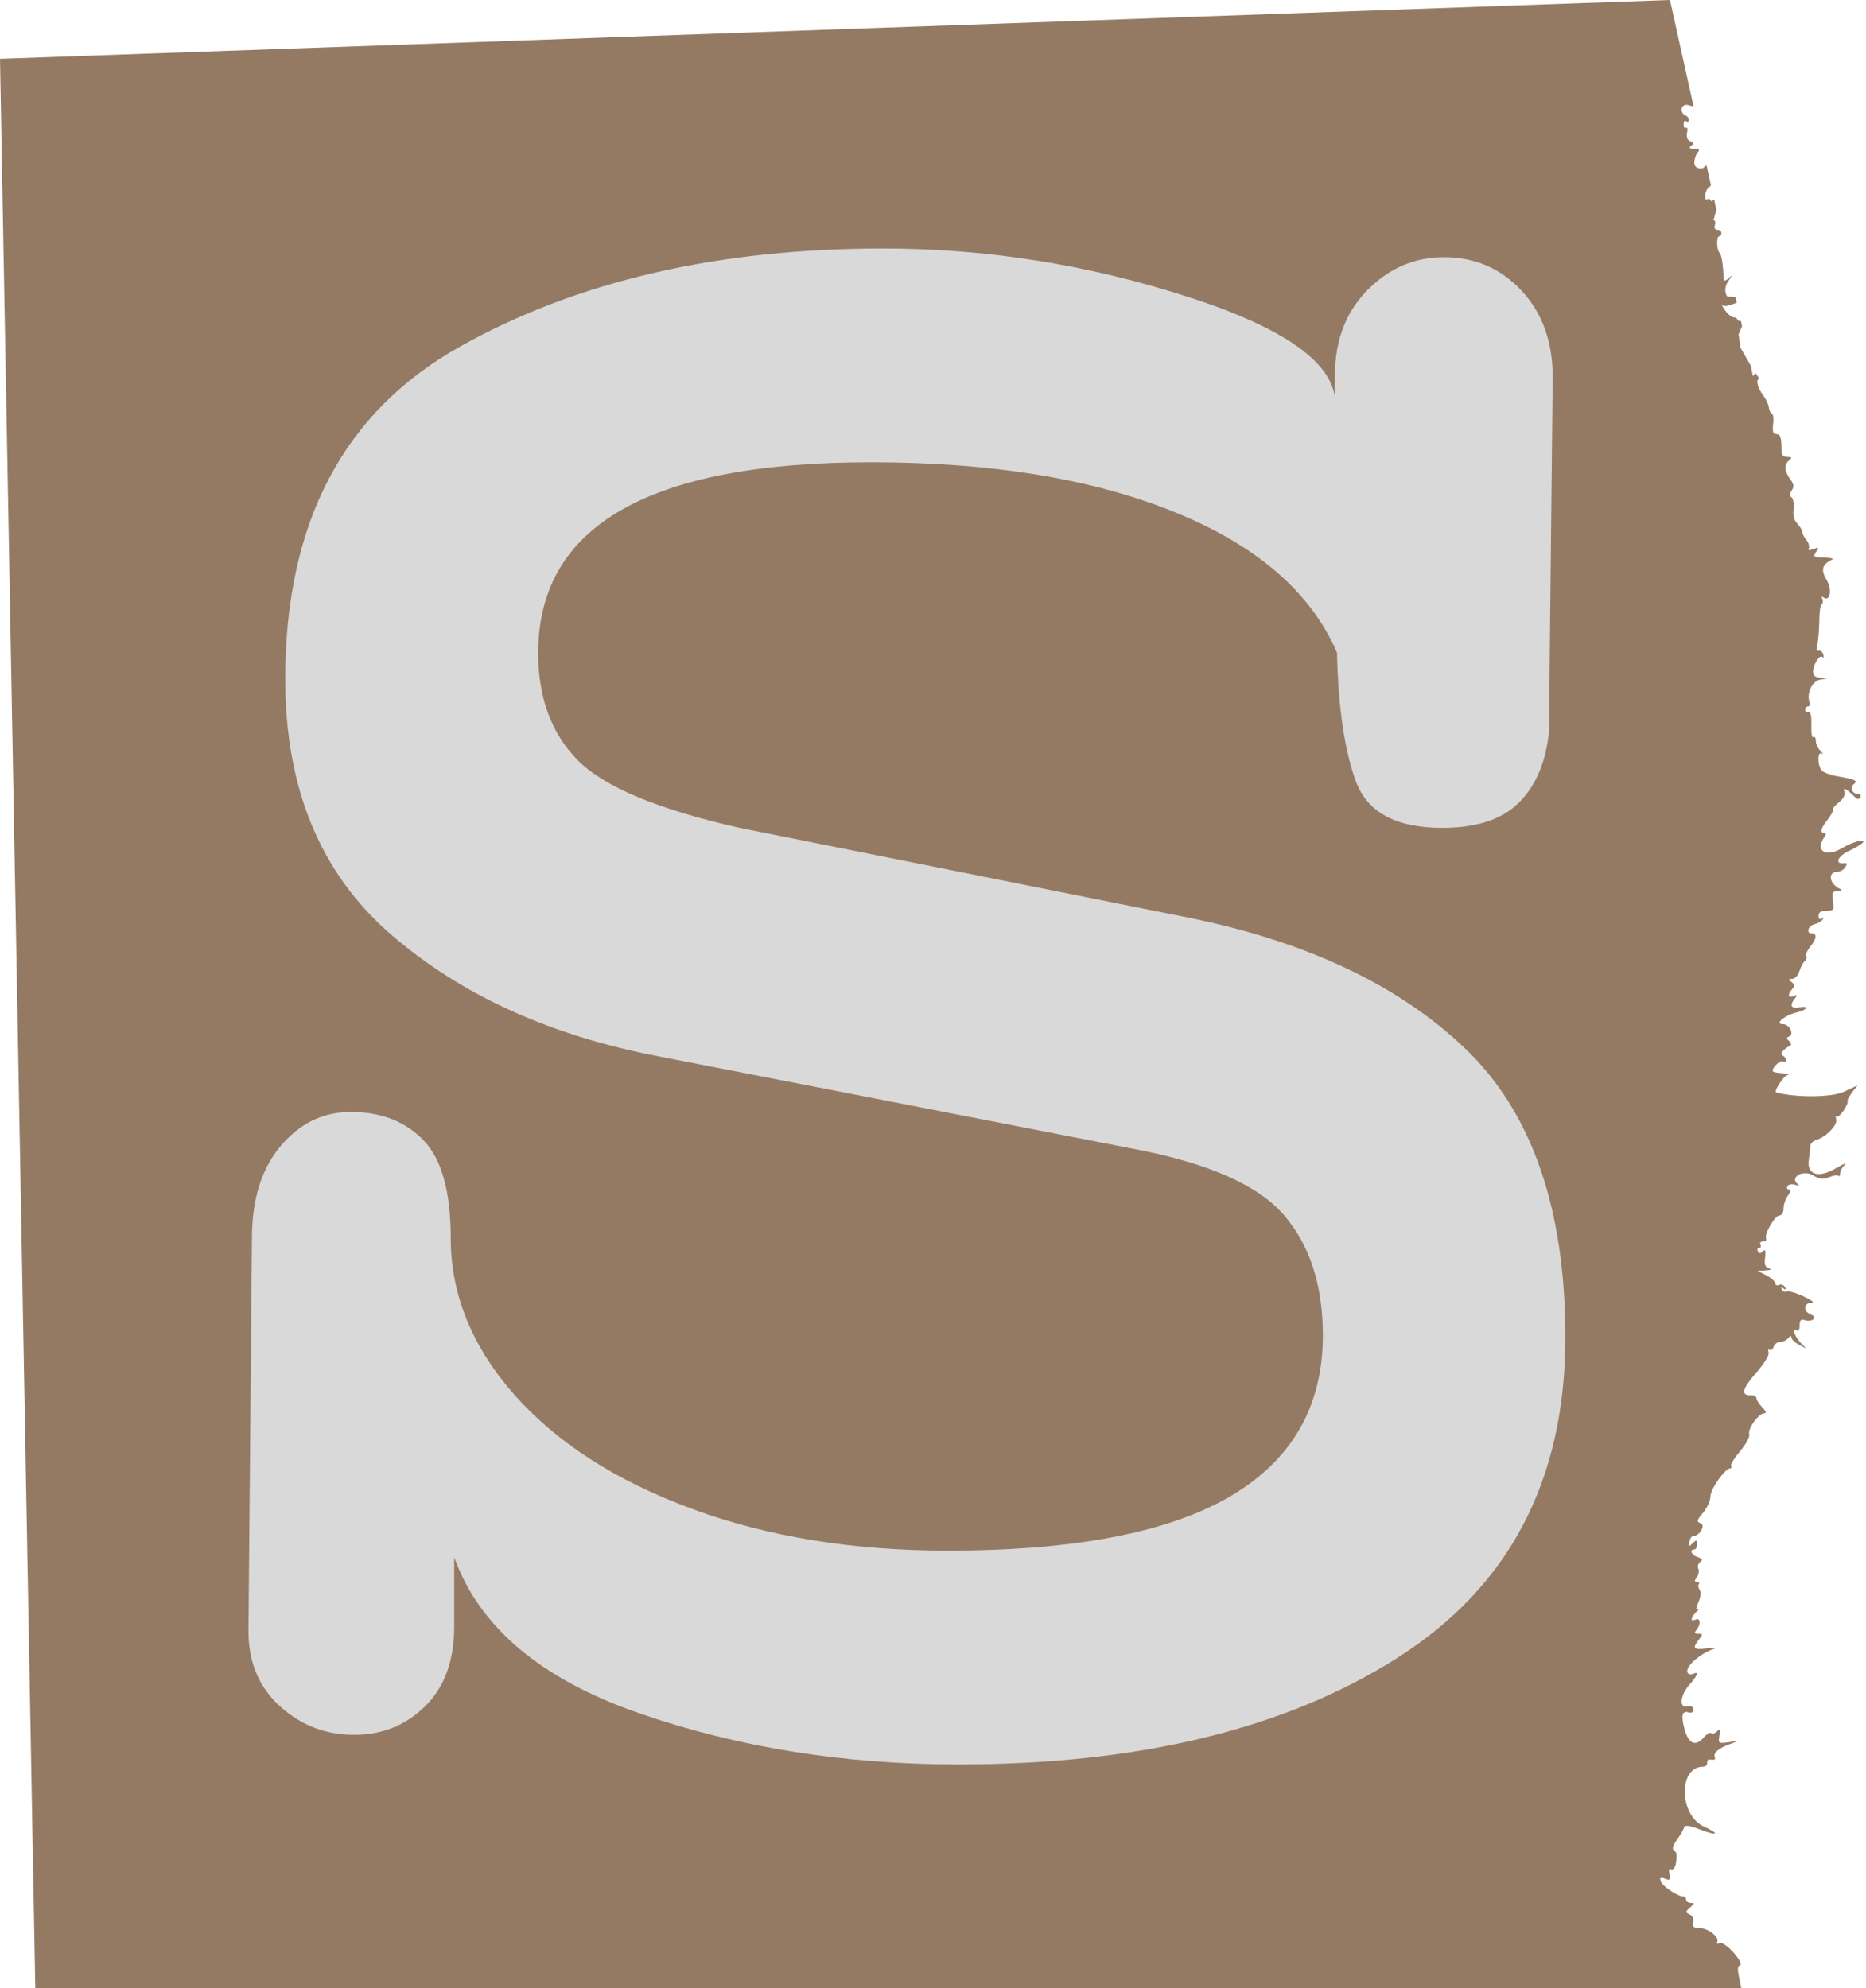 <?xml version="1.0" encoding="UTF-8"?>
<!DOCTYPE svg PUBLIC '-//W3C//DTD SVG 1.0//EN'
          'http://www.w3.org/TR/2001/REC-SVG-20010904/DTD/svg10.dtd'>
<svg height="80.0" overflow="hidden" preserveAspectRatio="xMidYMid meet" version="1.0" viewBox="1.0 0.0 75.1 80.0" width="75.1" xmlns="http://www.w3.org/2000/svg" xmlns:xlink="http://www.w3.org/1999/xlink" zoomAndPan="magnify"
><defs
  ><clipPath id="a"
    ><path d="M1040 325H1117V406H1040z"
    /></clipPath
  ></defs
  ><g clip-path="url(#a)" fill-rule="evenodd" transform="translate(-1040 -325)"
  ><g id="change1_1"
    ><path d="M1108.21 325 1109.16 329.283 1108.93 329.226C1108.65 329.158 1108.58 329.546 1108.85 329.653 1108.92 329.682 1108.97 329.762 1108.97 329.831 1108.97 329.901 1108.92 329.922 1108.86 329.879 1108.8 329.833 1108.76 329.893 1108.76 330.008 1108.76 330.125 1108.8 330.187 1108.85 330.146 1108.91 330.106 1108.93 330.19 1108.9 330.333 1108.86 330.502 1108.9 330.622 1109.02 330.677 1109.17 330.745 1109.18 330.786 1109.06 330.873 1108.96 330.95 1109 330.984 1109.18 330.985 1109.39 330.987 1109.42 331.021 1109.32 331.145 1109.25 331.23 1109.19 331.409 1109.19 331.544 1109.19 331.743 1109.36 331.807 1109.54 331.769L1109.68 331.644 1109.86 332.461 1109.71 332.607C1109.59 332.808 1109.61 333.104 1109.72 333.016 1109.78 332.975 1109.84 333.014 1109.87 333.104L1109.99 333.036 1110.08 333.453 1109.96 333.858C1110.03 333.858 1110.05 333.946 1110.02 334.053 1109.98 334.173 1110.02 334.249 1110.12 334.249 1110.21 334.249 1110.28 334.308 1110.28 334.379 1110.28 334.451 1110.24 334.509 1110.19 334.509 1110.07 334.509 1110.09 335.072 1110.21 335.178 1110.28 335.246 1110.34 335.577 1110.38 336.254 1110.38 336.317 1110.47 336.29 1110.58 336.192 1110.74 336.035 1110.74 336.046 1110.57 336.293 1110.4 336.529 1110.41 336.775 1110.51 336.926L1110.85 336.963 1110.9 337.168 1110.85 337.2C1110.64 337.286 1110.42 337.343 1110.35 337.297 1110.28 337.246 1110.31 337.333 1110.43 337.489 1110.54 337.645 1110.7 337.771 1110.78 337.771 1110.86 337.771 1110.93 337.825 1110.93 337.89L1111.07 337.925 1111.11 338.137 1110.97 338.458C1111 338.619 1111.04 338.852 1111.04 338.979L1111.46 339.709 1111.55 340.135 1111.66 340.014 1111.81 340.25C1111.65 340.25 1111.73 340.602 1111.96 340.902 1112.07 341.053 1112.18 341.276 1112.19 341.396 1112.21 341.517 1112.26 341.633 1112.32 341.654 1112.37 341.675 1112.39 341.866 1112.36 342.081 1112.33 342.374 1112.36 342.468 1112.49 342.468 1112.66 342.468 1112.7 342.607 1112.7 343.153 1112.69 343.298 1112.78 343.384 1112.92 343.386 1113.13 343.39 1113.14 343.408 1112.98 343.549 1112.79 343.723 1112.82 343.978 1113.08 344.325 1113.2 344.502 1113.21 344.591 1113.11 344.737 1113.02 344.877 1113.01 344.947 1113.11 345.017 1113.17 345.067 1113.21 345.278 1113.19 345.486 1113.15 345.737 1113.2 345.932 1113.34 346.076 1113.45 346.195 1113.54 346.346 1113.54 346.412 1113.54 346.477 1113.61 346.62 1113.7 346.729 1113.79 346.836 1113.83 346.985 1113.8 347.06 1113.75 347.146 1113.82 347.159 1113.98 347.096 1114.21 347.008 1114.22 347.021 1114.09 347.211 1113.96 347.406 1113.99 347.427 1114.42 347.437 1114.68 347.443 1114.82 347.48 1114.73 347.523 1114.33 347.714 1114.27 347.93 1114.52 348.344 1114.75 348.746 1114.65 349.241 1114.38 349.035 1114.31 348.988 1114.3 349.014 1114.34 349.094 1114.38 349.172 1114.37 349.266 1114.32 349.305 1114.26 349.342 1114.22 349.662 1114.22 350.014 1114.21 350.366 1114.18 350.78 1114.14 350.936 1114.09 351.122 1114.11 351.205 1114.19 351.181 1114.27 351.161 1114.35 351.233 1114.38 351.34 1114.41 351.449 1114.4 351.493 1114.35 351.441 1114.24 351.317 1113.98 351.726 1113.97 352.025 1113.97 352.184 1114.06 352.26 1114.27 352.273 1114.37 352.28 1114.47 352.286 1114.57 352.293 1114.47 352.311 1114.37 352.33 1114.26 352.348 1113.94 352.406 1113.71 352.872 1113.82 353.231 1113.86 353.34 1113.83 353.427 1113.77 353.427 1113.7 353.427 1113.65 353.487 1113.65 353.559 1113.65 353.63 1113.71 353.674 1113.78 353.656 1113.87 353.633 1113.91 353.796 1113.9 354.179 1113.89 354.489 1113.92 354.703 1113.98 354.661 1114.03 354.62 1114.08 354.687 1114.08 354.809 1114.08 354.93 1114.16 355.114 1114.27 355.217 1114.37 355.32 1114.4 355.367 1114.32 355.321 1114.14 355.209 1114.14 355.829 1114.33 356.016 1114.41 356.092 1114.69 356.193 1114.95 356.238 1115.67 356.358 1115.79 356.419 1115.61 356.552 1115.43 356.681 1115.55 356.951 1115.78 356.951 1115.87 356.951 1115.91 357.013 1115.87 357.089 1115.82 357.183 1115.74 357.168 1115.62 357.043 1115.3 356.724 1115.16 356.659 1115.23 356.868 1115.27 356.987 1115.18 357.149 1115.01 357.285 1114.85 357.407 1114.75 357.535 1114.78 357.569 1114.8 357.603 1114.71 357.785 1114.56 357.975 1114.27 358.348 1114.23 358.516 1114.42 358.516 1114.5 358.516 1114.5 358.572 1114.41 358.705 1114.04 359.244 1114.49 359.515 1115.13 359.132 1115.53 358.889 1116.07 358.733 1115.99 358.882 1115.96 358.947 1115.71 359.102 1115.44 359.228 1114.96 359.444 1114.82 359.778 1115.21 359.736 1115.35 359.721 1115.36 359.756 1115.26 359.9 1115.2 360.001 1115.05 360.082 1114.95 360.082 1114.54 360.082 1114.62 360.575 1115.06 360.772 1115.16 360.819 1115.13 360.848 1114.97 360.854 1114.75 360.864 1114.72 360.918 1114.77 361.257 1114.82 361.616 1114.8 361.648 1114.5 361.648 1114.29 361.648 1114.19 361.713 1114.19 361.851 1114.19 361.976 1114.24 362.018 1114.32 361.963 1114.42 361.9 1114.42 361.914 1114.35 362.007 1114.29 362.083 1114.15 362.164 1114.03 362.19 1113.78 362.245 1113.67 362.56 1113.91 362.56 1114.14 362.56 1114.12 362.77 1113.86 363.088 1113.74 363.234 1113.66 363.406 1113.7 363.471 1113.73 363.534 1113.7 363.626 1113.64 363.674 1113.57 363.721 1113.48 363.901 1113.42 364.074 1113.37 364.246 1113.24 364.388 1113.13 364.389 1112.97 364.391 1112.96 364.41 1113.1 364.514 1113.23 364.612 1113.24 364.67 1113.13 364.8 1112.93 365.032 1112.96 365.175 1113.18 365.082 1113.34 365.016 1113.35 365.034 1113.24 365.176 1113.01 365.465 1113.08 365.595 1113.42 365.535 1113.85 365.459 1113.74 365.641 1113.29 365.746 1112.81 365.861 1112.4 366.214 1112.76 366.214 1113.03 366.214 1113.22 366.621 1113 366.712 1112.89 366.756 1112.89 366.793 1113.01 366.892 1113.09 366.965 1113.11 367.041 1113.05 367.074 1112.75 367.233 1112.62 367.41 1112.75 367.475 1112.82 367.51 1112.88 367.598 1112.88 367.668 1112.88 367.738 1112.83 367.759 1112.77 367.713 1112.67 367.639 1112.34 367.931 1112.34 368.096 1112.34 368.137 1112.52 368.179 1112.75 368.189 1112.97 368.199 1113.06 368.229 1112.94 368.259 1112.78 368.298 1112.37 368.927 1112.49 368.958 1113.27 369.174 1114.73 369.161 1115.21 368.934L1115.76 368.674 1115.54 368.958C1115.43 369.114 1115.34 369.267 1115.36 369.296 1115.42 369.406 1115.03 369.992 1114.94 369.924 1114.88 369.885 1114.87 369.937 1114.9 370.041 1114.97 370.255 1114.5 370.747 1114.12 370.862 1113.98 370.904 1113.86 371.013 1113.86 371.104 1113.86 371.195 1113.83 371.445 1113.8 371.661 1113.7 372.274 1114.19 372.427 1114.9 372.005 1115.2 371.831 1115.35 371.771 1115.25 371.87 1115.14 371.967 1115.06 372.125 1115.06 372.219 1115.06 372.313 1115.03 372.355 1114.99 372.313 1114.96 372.271 1114.79 372.297 1114.62 372.368 1114.38 372.469 1114.22 372.451 1113.96 372.292 1113.57 372.058 1113.02 372.368 1113.34 372.639 1113.43 372.714 1113.4 372.727 1113.25 372.675 1113.12 372.633 1112.98 372.657 1112.94 372.732 1112.9 372.806 1112.93 372.868 1113 372.868 1113.09 372.868 1113.07 372.951 1112.96 373.107 1112.86 373.238 1112.78 373.472 1112.78 373.628 1112.78 373.795 1112.71 373.912 1112.61 373.912 1112.43 373.912 1111.99 374.679 1112.08 374.848 1112.11 374.907 1112.06 374.955 1111.96 374.955 1111.86 374.955 1111.81 375.014 1111.85 375.085 1111.89 375.158 1111.86 375.217 1111.8 375.217 1111.73 375.217 1111.71 375.278 1111.75 375.353 1111.79 375.447 1111.86 375.447 1111.95 375.356 1112.05 375.254 1112.07 375.312 1112.04 375.6 1112 375.884 1112.04 375.991 1112.19 376.038 1112.32 376.077 1112.28 376.106 1112.07 376.119 1111.96 376.126 1111.85 376.133 1111.74 376.14L1112.1 376.324C1112.29 376.426 1112.45 376.569 1112.45 376.642 1112.45 376.715 1112.52 376.742 1112.6 376.703 1112.69 376.666 1112.79 376.705 1112.84 376.793 1112.89 376.901 1112.87 376.919 1112.78 376.848 1112.68 376.78 1112.66 376.793 1112.71 376.887 1112.75 376.966 1112.84 377.005 1112.92 376.971 1112.99 376.939 1113.29 377.026 1113.59 377.167 1113.94 377.333 1114.05 377.424 1113.89 377.429 1113.58 377.435 1113.57 377.779 1113.88 377.896 1114.17 378.007 1113.94 378.218 1113.63 378.12 1113.48 378.072 1113.43 378.127 1113.43 378.339 1113.43 378.497 1113.38 378.588 1113.32 378.544 1113.1 378.385 1113.22 378.768 1113.45 379.015L1113.7 379.265 1113.4 379.112C1113.24 379.027 1113.1 378.898 1113.1 378.823 1113.1 378.74 1113.05 378.748 1112.97 378.844 1112.9 378.93 1112.75 379 1112.64 379 1112.53 379 1112.42 379.088 1112.38 379.195 1112.35 379.302 1112.27 379.359 1112.22 379.318 1112.17 379.279 1112.15 379.328 1112.18 379.424 1112.22 379.526 1112 379.87 1111.69 380.229 1111.12 380.875 1111.05 381.16 1111.46 381.142 1111.58 381.137 1111.69 381.188 1111.69 381.258 1111.69 381.327 1111.79 381.493 1111.92 381.626 1112.08 381.79 1112.11 381.871 1112 381.873 1111.78 381.876 1111.33 382.494 1111.4 382.709 1111.43 382.817 1111.28 383.1 1111.04 383.387 1110.81 383.656 1110.64 383.926 1110.67 383.983 1110.7 384.041 1110.68 384.088 1110.63 384.088 1110.43 384.088 1109.84 384.918 1109.84 385.206 1109.84 385.375 1109.71 385.671 1109.55 385.865 1109.28 386.182 1109.27 386.227 1109.45 386.3 1109.65 386.386 1109.4 386.807 1109.14 386.812 1109.08 386.813 1109.01 386.919 1108.99 387.045 1108.95 387.245 1108.97 387.251 1109.12 387.102 1109.27 386.953 1109.3 386.958 1109.3 387.138 1109.3 387.255 1109.25 387.35 1109.19 387.35 1108.98 387.35 1109.08 387.581 1109.33 387.66 1109.52 387.724 1109.54 387.768 1109.42 387.857 1109.34 387.922 1109.31 388.04 1109.35 388.125 1109.39 388.207 1109.37 388.36 1109.29 388.466 1109.19 388.615 1109.19 388.655 1109.3 388.655 1109.38 388.655 1109.41 388.693 1109.37 388.74 1109.33 388.789 1109.35 388.894 1109.4 388.975 1109.47 389.073 1109.45 389.251 1109.35 389.482 1109.25 389.73 1109.24 389.814 1109.33 389.759 1109.4 389.715 1109.38 389.764 1109.27 389.866 1109.04 390.095 1109.02 390.275 1109.24 390.173 1109.44 390.084 1109.46 390.363 1109.28 390.585 1109.18 390.707 1109.19 390.743 1109.35 390.743 1109.54 390.743 1109.54 390.757 1109.37 390.981 1109.1 391.343 1109.15 391.395 1109.71 391.33 1109.99 391.299 1110.12 391.303 1110.01 391.34 1109.43 391.519 1108.8 392.08 1108.92 392.307 1108.95 392.372 1109.05 392.393 1109.14 392.353 1109.38 392.241 1109.33 392.416 1109.01 392.773 1108.62 393.202 1108.56 393.744 1108.91 393.669 1109.06 393.635 1109.15 393.68 1109.15 393.792 1109.15 393.895 1109.08 393.943 1108.97 393.909 1108.7 393.825 1108.65 394.01 1108.79 394.563 1108.95 395.164 1109.23 395.299 1109.56 394.928 1109.69 394.777 1109.83 394.692 1109.87 394.739 1109.91 394.786 1110.01 394.756 1110.1 394.674 1110.22 394.552 1110.24 394.583 1110.2 394.846 1110.15 395.149 1110.17 395.164 1110.56 395.107 1110.7 395.088 1110.84 395.068 1110.98 395.049L1110.6 395.19C1110.14 395.362 1109.93 395.555 1110.02 395.724 1110.05 395.792 1109.99 395.829 1109.88 395.806 1109.76 395.782 1109.69 395.834 1109.71 395.928 1109.72 396.017 1109.65 396.092 1109.54 396.092 1108.54 396.092 1108.57 398.038 1109.58 398.502 1110.25 398.809 1110.12 398.889 1109.4 398.61 1109 398.454 1108.81 398.429 1108.78 398.532 1108.76 398.611 1108.65 398.809 1108.53 398.97 1108.3 399.293 1108.27 399.439 1108.42 399.505 1108.48 399.53 1108.49 399.713 1108.46 399.916 1108.43 400.138 1108.35 400.257 1108.26 400.218 1108.17 400.176 1108.15 400.242 1108.19 400.421 1108.23 400.645 1108.21 400.674 1108.01 400.599 1107.83 400.531 1107.79 400.556 1107.84 400.705 1107.9 400.898 1108.52 401.31 1108.74 401.31 1108.81 401.31 1108.86 401.369 1108.86 401.44 1108.86 401.513 1108.95 401.572 1109.05 401.572 1109.21 401.572 1109.2 401.596 1109.02 401.758 1108.82 401.934 1108.82 401.95 1109 402.034 1109.13 402.091 1109.17 402.208 1109.14 402.349 1109.09 402.529 1109.15 402.578 1109.42 402.586 1109.77 402.599 1110.21 402.958 1110.11 403.153 1110.07 403.214 1110.12 403.232 1110.21 403.191 1110.3 403.148 1110.53 403.305 1110.77 403.57 1111.01 403.85 1111.11 404.042 1111.03 404.076 1110.92 404.12 1110.92 404.248 1111.02 404.711L1111.08 404.999C1088.19 405 1065.31 405 1042.42 405L1041 327.367Z" fill="#957A63"
    /></g
    ><g id="change2_1"
    ><path d="M1076.55 335C1080.74 335 1084.87 335.66 1088.92 336.981 1092.97 338.302 1094.91 339.789 1094.73 341.444L1094.73 340.358C1094.68 338.86 1095.1 337.65 1095.98 336.73 1096.86 335.81 1097.91 335.35 1099.12 335.35 1100.36 335.35 1101.41 335.804 1102.25 336.711 1103.09 337.619 1103.5 338.789 1103.49 340.223L1103.34 354.465C1103.21 355.676 1102.81 356.619 1102.13 357.297 1101.45 357.974 1100.42 358.313 1099.05 358.313 1097.19 358.313 1096.03 357.689 1095.57 356.442 1095.11 355.195 1094.86 353.469 1094.81 351.264 1093.77 348.848 1091.61 346.967 1088.31 345.621 1085.02 344.275 1080.94 343.602 1076.06 343.602 1067.12 343.602 1062.66 346.161 1062.66 351.279 1062.66 353.075 1063.19 354.512 1064.25 355.59 1065.32 356.667 1067.49 357.575 1070.77 358.313L1088.57 361.874C1093.44 362.823 1097.22 364.584 1099.93 367.156 1102.64 369.728 1104 373.612 1104 378.809 1104 384.545 1101.75 388.843 1097.25 391.706 1092.75 394.569 1086.86 396 1079.57 396 1074.97 396 1070.69 395.314 1066.73 393.942 1062.77 392.57 1060.29 390.477 1059.28 387.663L1059.28 390.437C1059.28 391.806 1058.9 392.877 1058.12 393.65 1057.34 394.422 1056.39 394.809 1055.25 394.809 1054.1 394.809 1053.11 394.424 1052.26 393.655 1051.42 392.885 1051 391.883 1051 390.648L1051.14 374.816C1051.14 373.256 1051.53 372.02 1052.3 371.11 1053.07 370.2 1054.01 369.745 1055.11 369.745 1056.34 369.745 1057.32 370.127 1058.05 370.891 1058.78 371.655 1059.14 372.963 1059.14 374.816 1059.14 377.09 1060 379.192 1061.7 381.123 1063.41 383.053 1065.78 384.582 1068.83 385.708 1071.87 386.834 1075.31 387.397 1079.15 387.397 1084.23 387.397 1088.02 386.67 1090.51 385.214 1092.99 383.759 1094.24 381.601 1094.24 378.739 1094.24 376.722 1093.72 375.106 1092.67 373.89 1091.62 372.674 1089.58 371.782 1086.55 371.215L1067.55 367.516C1063.15 366.681 1059.54 365.036 1056.71 362.581 1053.89 360.126 1052.48 356.709 1052.48 352.33 1052.48 346.035 1054.82 341.573 1059.52 338.944 1064.21 336.314 1069.89 335 1076.55 335Z" fill="#D9D9D9"
    /></g
  ></g
></svg
>
